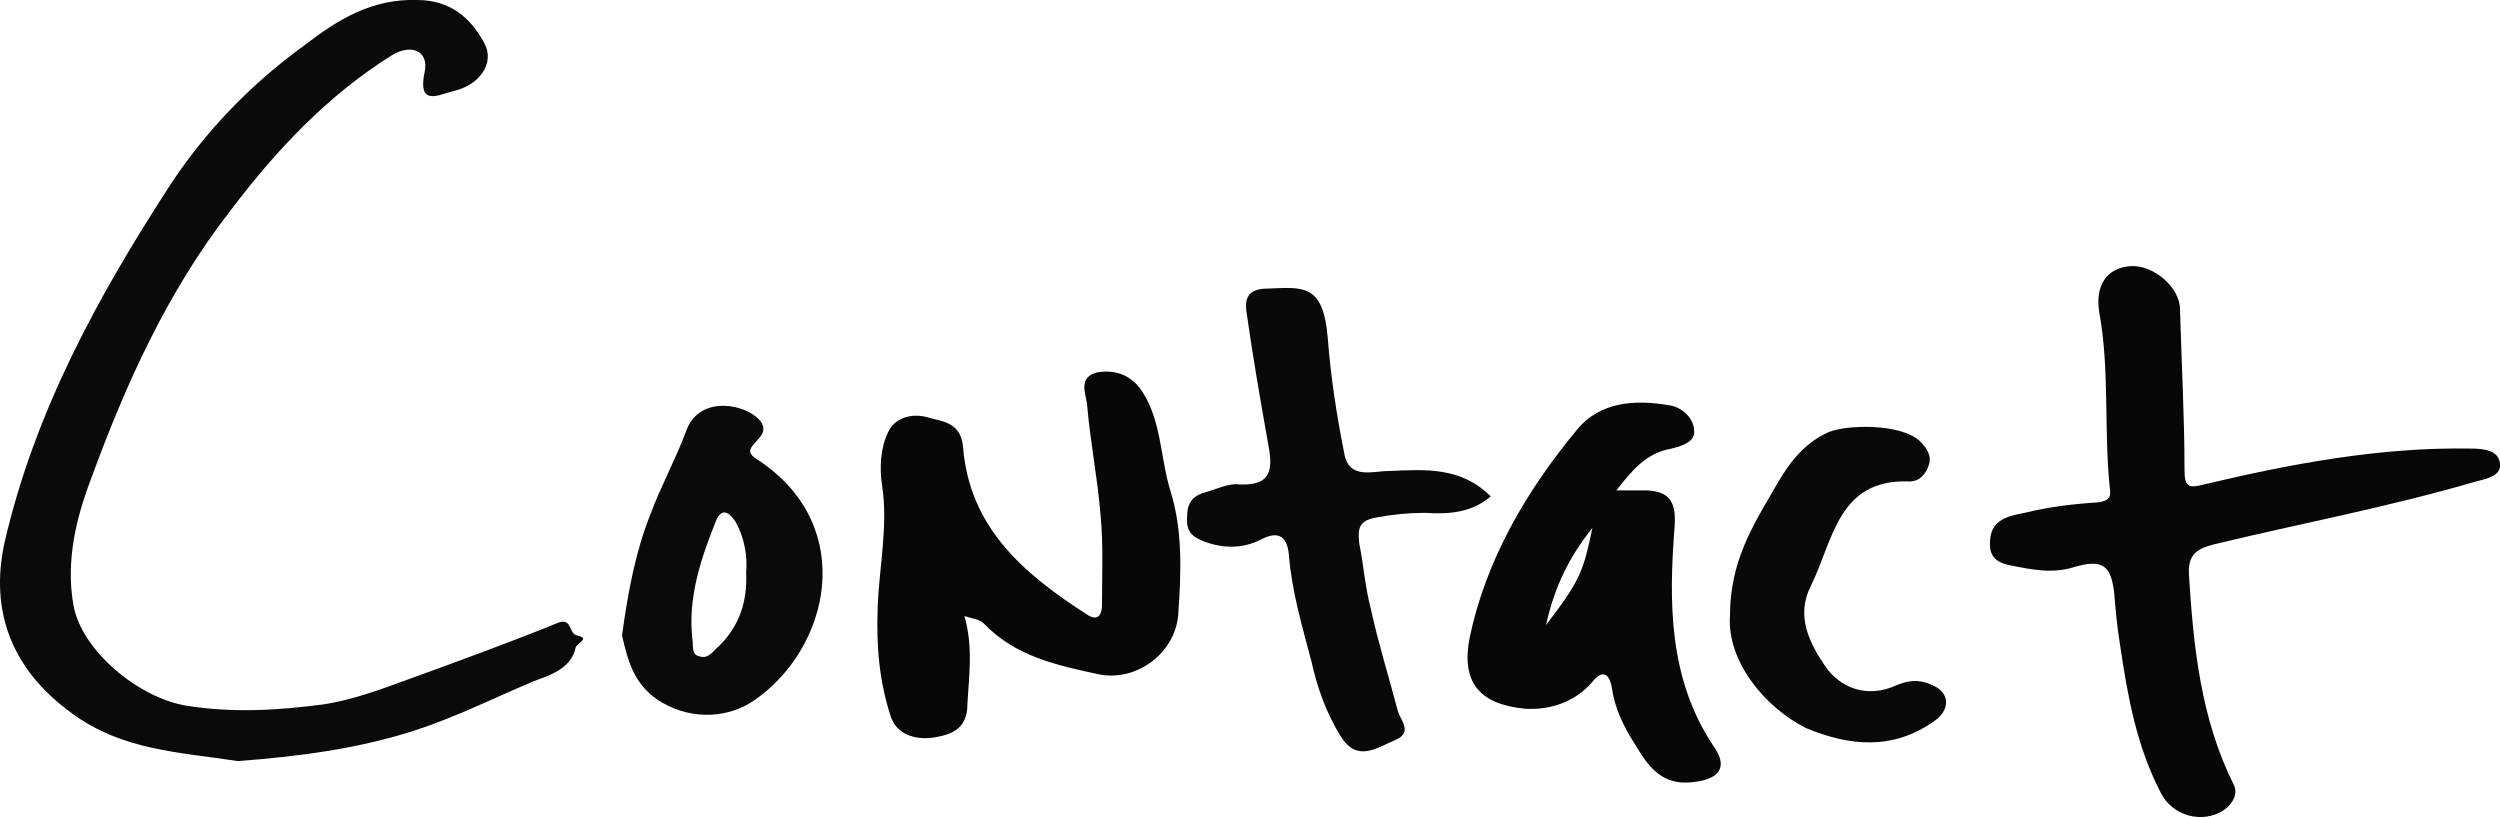 <svg id="レイヤー_1" xmlns="http://www.w3.org/2000/svg" viewBox="0 0 167.2 54.7"><style>.st1{fill:#080608}.st2{fill:#09080a}</style><path d="M15.9 50.9c-3.9-.6-7.7-.7-11.1-3.2-4-2.9-5.5-6.8-4.5-11.4 2-8.7 6.2-16.4 11-23.8 2.4-3.7 5.5-6.9 9.1-9.5 2.2-1.7 4.5-3.1 7.5-3 2.2 0 3.6 1.2 4.5 2.9.7 1.3-.3 2.8-2.1 3.2-.9.2-2.4 1.1-1.9-1.3.3-1.4-.9-1.9-2.2-1.1-4.3 2.7-7.7 6.3-10.8 10.4-4.2 5.4-7 11.6-9.3 17.9-1 2.6-1.7 5.5-1.2 8.4.5 3.1 4.4 6.3 7.6 6.8 3.1.5 6.2.3 9.2-.1 1.9-.3 3.8-1 5.7-1.7 3.3-1.2 6.6-2.4 9.8-3.7 1.1-.5.8.7 1.4.8.9.2 0 .5-.1.8-.3 1.5-1.9 1.9-2.9 2.3-2.6 1.1-5.2 2.4-8 3.3-3.8 1.2-7.7 1.7-11.7 2z" fill="#0a090c"/><path class="st1" d="M133.1 36.1c.1-1.4 1.3-1.6 2.3-1.8 1.6-.4 3.3-.6 4.9-.7.8-.1.9-.4.8-1-.4-3.9 0-7.9-.7-11.7-.3-1.8.5-3 2.1-3.1 1.5-.1 3.3 1.4 3.3 2.9.1 3.6.3 7.2.3 10.7 0 1.1.2 1.3 1.3 1 5.9-1.4 11.8-2.5 17.8-2.4.9 0 1.9.1 2 1 .1.8-.8 1-1.6 1.2-5.8 1.7-11.7 2.8-17.5 4.2-1.2.3-1.8.7-1.7 2.1.3 4.8.8 9.6 3 14 .3.6-.1 1.3-.7 1.7-1.4.9-3.4.4-4.2-1.2-1.6-3.1-2.2-6.4-2.7-9.8-.2-1.2-.3-2.3-.4-3.5-.2-1.9-.8-2.3-2.6-1.8-1.5.5-2.9.2-4.4-.1-1-.2-1.4-.7-1.3-1.7zM64.5 41.2c.6 2.1.3 4 .2 5.9 0 1.6-1 2-2.1 2.2-1.1.2-2.5 0-3-1.3-.8-2.4-1-4.8-.9-7.4.1-2.7.7-5.4.3-8.1-.2-1.2-.1-2.6.4-3.6.4-.9 1.5-1.3 2.6-1 1 .3 2.2.3 2.4 1.9.4 5.5 4.1 8.6 8.3 11.3.9.6 1-.3 1-.6 0-2 .1-4.1-.1-6.1-.2-2.5-.7-4.9-.9-7.4-.1-.7-.6-1.8.7-2.1 1.2-.2 2.3.2 3 1.3 1.3 2 1.2 4.5 1.9 6.7.8 2.6.7 5.4.5 8.2-.2 2.6-2.8 4.5-5.3 4-2.8-.6-5.6-1.2-7.7-3.4-.3-.3-.7-.3-1.3-.5zM108.1 32.8h2.1c1.5.1 1.9.8 1.8 2.4-.4 5.1-.4 10.2 2.6 14.7 1 1.4.4 2.2-1.3 2.4-2.2.3-3.1-1.1-4-2.6-.7-1.1-1.3-2.3-1.5-3.7-.1-.7-.5-1.4-1.3-.4-1.2 1.4-2.9 1.9-4.5 1.8-3.1-.3-4.3-1.8-3.7-4.8 1.1-5.2 3.8-9.8 7.2-13.9 1.5-1.8 3.8-2 6.1-1.6.9.1 1.7.9 1.7 1.7.1.7-.7 1-1.5 1.2-1.7.3-2.6 1.4-3.7 2.8zm-4.7 9c2.3-3 2.5-3.6 3.1-6.5-1.5 1.9-2.5 3.8-3.1 6.5z"/><path class="st2" d="M99.7 33.2c-1.3 1.1-2.8 1.2-4.4 1.1-1.1 0-2.1.1-3.2.3-1.2.2-1.3.7-1.2 1.7.3 1.5.4 3 .8 4.5.5 2.3 1.2 4.5 1.8 6.8.2.6 1 1.4-.2 1.9s-2.5 1.5-3.6-.2c-1-1.6-1.6-3.3-2-5.1-.6-2.3-1.3-4.6-1.5-7.1-.1-1.1-.6-1.7-1.9-1-1.2.6-2.5.6-3.8.1-.8-.3-1.2-.7-1.1-1.7 0-1 .5-1.4 1.3-1.6.7-.2 1.5-.6 2.2-.5 2.3.1 2.2-1.2 1.9-2.8-.5-2.8-1-5.7-1.4-8.5-.2-1.1 0-1.8 1.4-1.8 2.4-.1 3.7-.3 4 3.3.2 2.6.6 5.2 1.1 7.7.3 1.8 1.9 1.2 3 1.2 2.4-.1 4.8-.3 6.8 1.7z"/><path d="M41.6 42.5c.4-2.9.9-5.6 1.9-8.1.7-1.9 1.7-3.7 2.4-5.6.8-2.2 3.5-1.9 4.7-.9.7.6.5 1.1 0 1.6-.7.7-.5.9.3 1.4 6.4 4.4 4.6 12.4-.4 15.9-1.7 1.2-4.1 1.4-6.2.2-1.9-1.1-2.3-2.8-2.7-4.5zm8.3-4.2c.1-1.1-.1-2.3-.7-3.4-.4-.6-.9-1-1.3-.1-1 2.5-1.9 5.1-1.6 7.9.1.5-.1 1.1.5 1.2.6.2.9-.4 1.3-.7 1.3-1.3 1.9-2.9 1.8-4.9z" fill="#0a090b"/><path class="st2" d="M115.7 41.2c0-3.6 1.5-6 2.9-8.4.9-1.6 1.9-3.1 3.7-3.9 1.2-.5 4.8-.6 6.1.6.5.5.8 1 .6 1.6-.2.6-.6 1.1-1.3 1.1-4.8-.2-5.1 4-6.6 7-1 2-.1 3.8 1 5.4.9 1.3 2.7 2.2 4.8 1.2 1-.4 1.7-.3 2.5.1 1 .5 1 1.6 0 2.3-2.8 2-5.7 1.7-8.6.5-2.8-1.4-5.3-4.5-5.1-7.5z"/></svg>